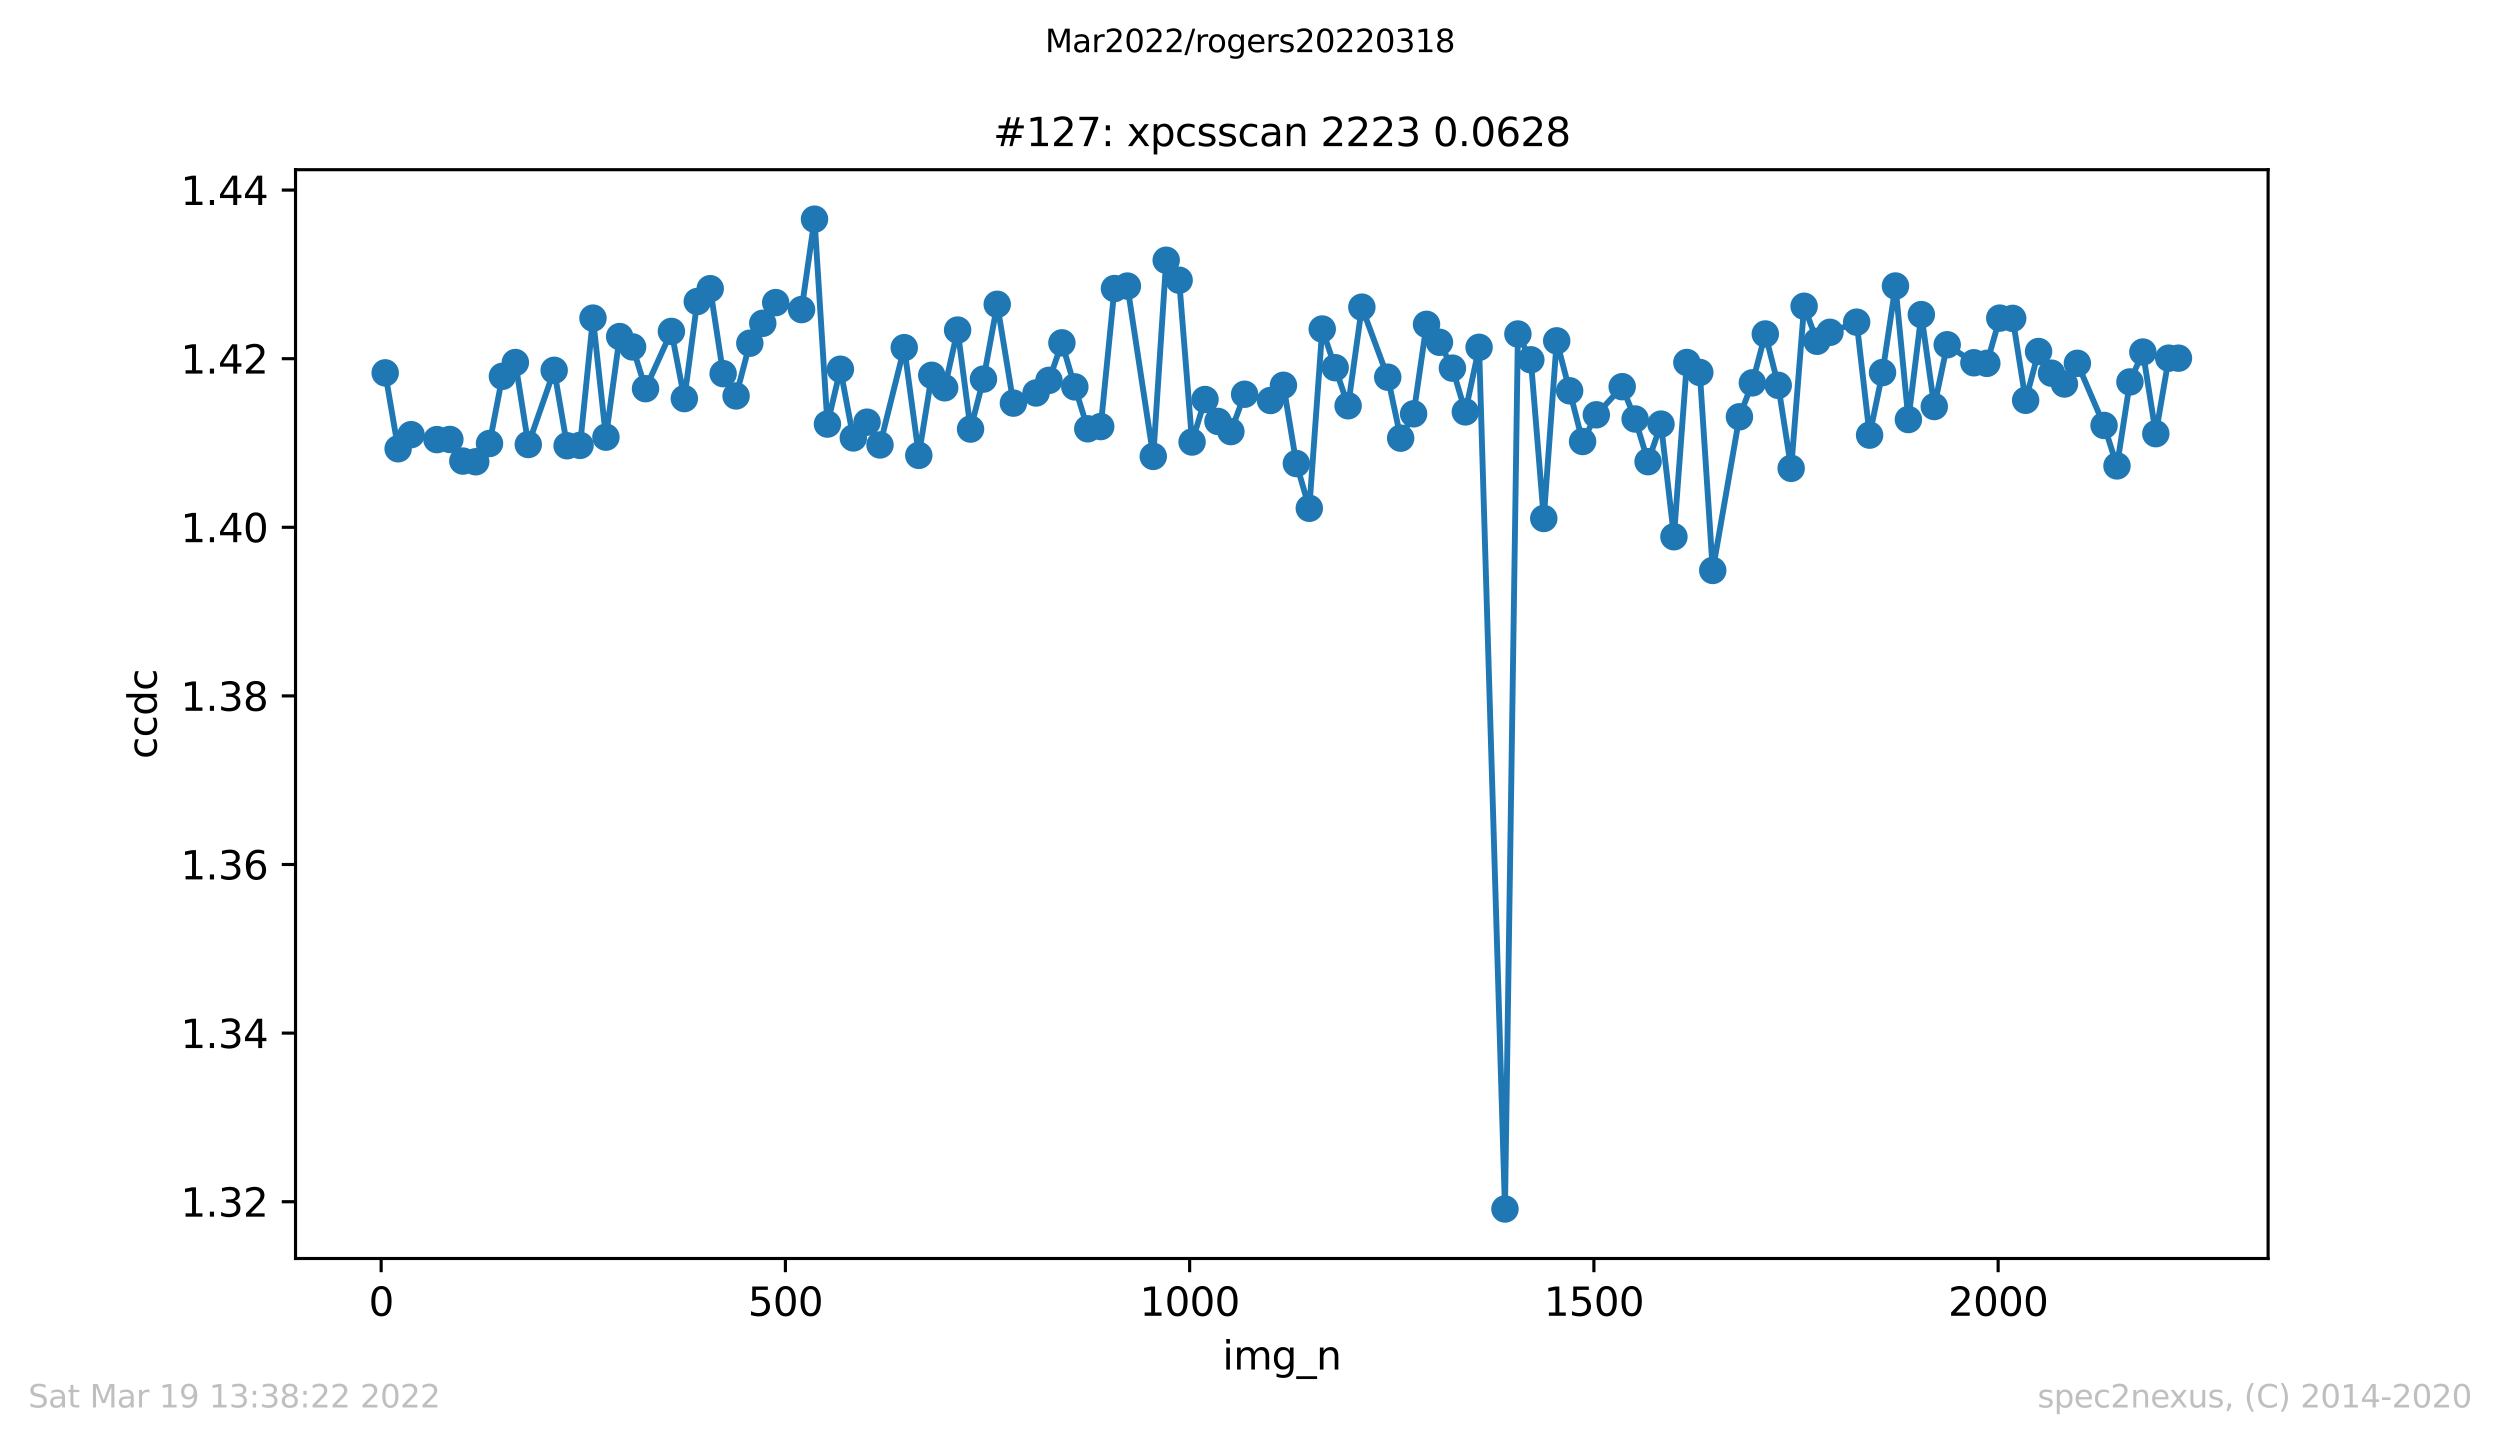 <?xml version="1.0" encoding="utf-8" standalone="no"?>
<!DOCTYPE svg PUBLIC "-//W3C//DTD SVG 1.1//EN"
  "http://www.w3.org/Graphics/SVG/1.1/DTD/svg11.dtd">
<svg xmlns:xlink="http://www.w3.org/1999/xlink" width="636.48pt" height="367.2pt" viewBox="0 0 636.48 367.2" xmlns="http://www.w3.org/2000/svg" version="1.1">
 <defs>
  <style type="text/css">*{stroke-linejoin: round; stroke-linecap: butt}</style>
 </defs>
 <g id="figure_1">
  <g id="patch_1">
   <path d="M 0 367.2 
L 636.48 367.2 
L 636.48 0 
L 0 0 
z
" style="fill: #ffffff"/>
  </g>
  <g id="axes_1">
   <g id="patch_2">
    <path d="M 75.24 320.4 
L 577.44 320.4 
L 577.44 43.2 
L 75.24 43.2 
z
" style="fill: #ffffff"/>
   </g>
   <g id="matplotlib.axis_1">
    <g id="xtick_1">
     <g id="line2d_1">
      <defs>
       <path id="m8e29de3779" d="M 0 0 
L 0 3.5 
" style="stroke: #000000; stroke-width: 0.8"/>
      </defs>
      <g>
       <use xlink:href="#m8e29de3779" x="97.038" y="320.4" style="stroke: #000000; stroke-width: 0.8"/>
      </g>
     </g>
     <g id="text_1">
      <!-- 0 -->
      <g transform="translate(93.857 334.998)scale(0.1 -0.1)">
       <defs>
        <path id="DejaVuSans-30" d="M 2034 4250 
Q 1547 4250 1301 3770 
Q 1056 3291 1056 2328 
Q 1056 1369 1301 889 
Q 1547 409 2034 409 
Q 2525 409 2770 889 
Q 3016 1369 3016 2328 
Q 3016 3291 2770 3770 
Q 2525 4250 2034 4250 
z
M 2034 4750 
Q 2819 4750 3233 4129 
Q 3647 3509 3647 2328 
Q 3647 1150 3233 529 
Q 2819 -91 2034 -91 
Q 1250 -91 836 529 
Q 422 1150 422 2328 
Q 422 3509 836 4129 
Q 1250 4750 2034 4750 
z
" transform="scale(0.016)"/>
       </defs>
       <use xlink:href="#DejaVuSans-30"/>
      </g>
     </g>
    </g>
    <g id="xtick_2">
     <g id="line2d_2">
      <g>
       <use xlink:href="#m8e29de3779" x="199.956" y="320.4" style="stroke: #000000; stroke-width: 0.8"/>
      </g>
     </g>
     <g id="text_2">
      <!-- 500 -->
      <g transform="translate(190.413 334.998)scale(0.1 -0.1)">
       <defs>
        <path id="DejaVuSans-35" d="M 691 4666 
L 3169 4666 
L 3169 4134 
L 1269 4134 
L 1269 2991 
Q 1406 3038 1543 3061 
Q 1681 3084 1819 3084 
Q 2600 3084 3056 2656 
Q 3513 2228 3513 1497 
Q 3513 744 3044 326 
Q 2575 -91 1722 -91 
Q 1428 -91 1123 -41 
Q 819 9 494 109 
L 494 744 
Q 775 591 1075 516 
Q 1375 441 1709 441 
Q 2250 441 2565 725 
Q 2881 1009 2881 1497 
Q 2881 1984 2565 2268 
Q 2250 2553 1709 2553 
Q 1456 2553 1204 2497 
Q 953 2441 691 2322 
L 691 4666 
z
" transform="scale(0.016)"/>
       </defs>
       <use xlink:href="#DejaVuSans-35"/>
       <use xlink:href="#DejaVuSans-30" x="63.623"/>
       <use xlink:href="#DejaVuSans-30" x="127.246"/>
      </g>
     </g>
    </g>
    <g id="xtick_3">
     <g id="line2d_3">
      <g>
       <use xlink:href="#m8e29de3779" x="302.875" y="320.4" style="stroke: #000000; stroke-width: 0.8"/>
      </g>
     </g>
     <g id="text_3">
      <!-- 1000 -->
      <g transform="translate(290.15 334.998)scale(0.1 -0.1)">
       <defs>
        <path id="DejaVuSans-31" d="M 794 531 
L 1825 531 
L 1825 4091 
L 703 3866 
L 703 4441 
L 1819 4666 
L 2450 4666 
L 2450 531 
L 3481 531 
L 3481 0 
L 794 0 
L 794 531 
z
" transform="scale(0.016)"/>
       </defs>
       <use xlink:href="#DejaVuSans-31"/>
       <use xlink:href="#DejaVuSans-30" x="63.623"/>
       <use xlink:href="#DejaVuSans-30" x="127.246"/>
       <use xlink:href="#DejaVuSans-30" x="190.869"/>
      </g>
     </g>
    </g>
    <g id="xtick_4">
     <g id="line2d_4">
      <g>
       <use xlink:href="#m8e29de3779" x="405.793" y="320.4" style="stroke: #000000; stroke-width: 0.8"/>
      </g>
     </g>
     <g id="text_4">
      <!-- 1500 -->
      <g transform="translate(393.068 334.998)scale(0.1 -0.1)">
       <use xlink:href="#DejaVuSans-31"/>
       <use xlink:href="#DejaVuSans-35" x="63.623"/>
       <use xlink:href="#DejaVuSans-30" x="127.246"/>
       <use xlink:href="#DejaVuSans-30" x="190.869"/>
      </g>
     </g>
    </g>
    <g id="xtick_5">
     <g id="line2d_5">
      <g>
       <use xlink:href="#m8e29de3779" x="508.711" y="320.4" style="stroke: #000000; stroke-width: 0.8"/>
      </g>
     </g>
     <g id="text_5">
      <!-- 2000 -->
      <g transform="translate(495.986 334.998)scale(0.1 -0.1)">
       <defs>
        <path id="DejaVuSans-32" d="M 1228 531 
L 3431 531 
L 3431 0 
L 469 0 
L 469 531 
Q 828 903 1448 1529 
Q 2069 2156 2228 2338 
Q 2531 2678 2651 2914 
Q 2772 3150 2772 3378 
Q 2772 3750 2511 3984 
Q 2250 4219 1831 4219 
Q 1534 4219 1204 4116 
Q 875 4013 500 3803 
L 500 4441 
Q 881 4594 1212 4672 
Q 1544 4750 1819 4750 
Q 2544 4750 2975 4387 
Q 3406 4025 3406 3419 
Q 3406 3131 3298 2873 
Q 3191 2616 2906 2266 
Q 2828 2175 2409 1742 
Q 1991 1309 1228 531 
z
" transform="scale(0.016)"/>
       </defs>
       <use xlink:href="#DejaVuSans-32"/>
       <use xlink:href="#DejaVuSans-30" x="63.623"/>
       <use xlink:href="#DejaVuSans-30" x="127.246"/>
       <use xlink:href="#DejaVuSans-30" x="190.869"/>
      </g>
     </g>
    </g>
    <g id="text_6">
     <!-- img_n -->
     <g transform="translate(311.238 348.677)scale(0.1 -0.1)">
      <defs>
       <path id="DejaVuSans-69" d="M 603 3500 
L 1178 3500 
L 1178 0 
L 603 0 
L 603 3500 
z
M 603 4863 
L 1178 4863 
L 1178 4134 
L 603 4134 
L 603 4863 
z
" transform="scale(0.016)"/>
       <path id="DejaVuSans-6d" d="M 3328 2828 
Q 3544 3216 3844 3400 
Q 4144 3584 4550 3584 
Q 5097 3584 5394 3201 
Q 5691 2819 5691 2113 
L 5691 0 
L 5113 0 
L 5113 2094 
Q 5113 2597 4934 2840 
Q 4756 3084 4391 3084 
Q 3944 3084 3684 2787 
Q 3425 2491 3425 1978 
L 3425 0 
L 2847 0 
L 2847 2094 
Q 2847 2600 2669 2842 
Q 2491 3084 2119 3084 
Q 1678 3084 1418 2786 
Q 1159 2488 1159 1978 
L 1159 0 
L 581 0 
L 581 3500 
L 1159 3500 
L 1159 2956 
Q 1356 3278 1631 3431 
Q 1906 3584 2284 3584 
Q 2666 3584 2933 3390 
Q 3200 3197 3328 2828 
z
" transform="scale(0.016)"/>
       <path id="DejaVuSans-67" d="M 2906 1791 
Q 2906 2416 2648 2759 
Q 2391 3103 1925 3103 
Q 1463 3103 1205 2759 
Q 947 2416 947 1791 
Q 947 1169 1205 825 
Q 1463 481 1925 481 
Q 2391 481 2648 825 
Q 2906 1169 2906 1791 
z
M 3481 434 
Q 3481 -459 3084 -895 
Q 2688 -1331 1869 -1331 
Q 1566 -1331 1297 -1286 
Q 1028 -1241 775 -1147 
L 775 -588 
Q 1028 -725 1275 -790 
Q 1522 -856 1778 -856 
Q 2344 -856 2625 -561 
Q 2906 -266 2906 331 
L 2906 616 
Q 2728 306 2450 153 
Q 2172 0 1784 0 
Q 1141 0 747 490 
Q 353 981 353 1791 
Q 353 2603 747 3093 
Q 1141 3584 1784 3584 
Q 2172 3584 2450 3431 
Q 2728 3278 2906 2969 
L 2906 3500 
L 3481 3500 
L 3481 434 
z
" transform="scale(0.016)"/>
       <path id="DejaVuSans-5f" d="M 3263 -1063 
L 3263 -1509 
L -63 -1509 
L -63 -1063 
L 3263 -1063 
z
" transform="scale(0.016)"/>
       <path id="DejaVuSans-6e" d="M 3513 2113 
L 3513 0 
L 2938 0 
L 2938 2094 
Q 2938 2591 2744 2837 
Q 2550 3084 2163 3084 
Q 1697 3084 1428 2787 
Q 1159 2491 1159 1978 
L 1159 0 
L 581 0 
L 581 3500 
L 1159 3500 
L 1159 2956 
Q 1366 3272 1645 3428 
Q 1925 3584 2291 3584 
Q 2894 3584 3203 3211 
Q 3513 2838 3513 2113 
z
" transform="scale(0.016)"/>
      </defs>
      <use xlink:href="#DejaVuSans-69"/>
      <use xlink:href="#DejaVuSans-6d" x="27.783"/>
      <use xlink:href="#DejaVuSans-67" x="125.195"/>
      <use xlink:href="#DejaVuSans-5f" x="188.672"/>
      <use xlink:href="#DejaVuSans-6e" x="238.672"/>
     </g>
    </g>
   </g>
   <g id="matplotlib.axis_2">
    <g id="ytick_1">
     <g id="line2d_6">
      <defs>
       <path id="m3dd5b3caa5" d="M 0 0 
L -3.5 0 
" style="stroke: #000000; stroke-width: 0.8"/>
      </defs>
      <g>
       <use xlink:href="#m3dd5b3caa5" x="75.24" y="305.951" style="stroke: #000000; stroke-width: 0.8"/>
      </g>
     </g>
     <g id="text_7">
      <!-- 1.32 -->
      <g transform="translate(45.974 309.75)scale(0.1 -0.1)">
       <defs>
        <path id="DejaVuSans-2e" d="M 684 794 
L 1344 794 
L 1344 0 
L 684 0 
L 684 794 
z
" transform="scale(0.016)"/>
        <path id="DejaVuSans-33" d="M 2597 2516 
Q 3050 2419 3304 2112 
Q 3559 1806 3559 1356 
Q 3559 666 3084 287 
Q 2609 -91 1734 -91 
Q 1441 -91 1130 -33 
Q 819 25 488 141 
L 488 750 
Q 750 597 1062 519 
Q 1375 441 1716 441 
Q 2309 441 2620 675 
Q 2931 909 2931 1356 
Q 2931 1769 2642 2001 
Q 2353 2234 1838 2234 
L 1294 2234 
L 1294 2753 
L 1863 2753 
Q 2328 2753 2575 2939 
Q 2822 3125 2822 3475 
Q 2822 3834 2567 4026 
Q 2313 4219 1838 4219 
Q 1578 4219 1281 4162 
Q 984 4106 628 3988 
L 628 4550 
Q 988 4650 1302 4700 
Q 1616 4750 1894 4750 
Q 2613 4750 3031 4423 
Q 3450 4097 3450 3541 
Q 3450 3153 3228 2886 
Q 3006 2619 2597 2516 
z
" transform="scale(0.016)"/>
       </defs>
       <use xlink:href="#DejaVuSans-31"/>
       <use xlink:href="#DejaVuSans-2e" x="63.623"/>
       <use xlink:href="#DejaVuSans-33" x="95.41"/>
       <use xlink:href="#DejaVuSans-32" x="159.033"/>
      </g>
     </g>
    </g>
    <g id="ytick_2">
     <g id="line2d_7">
      <g>
       <use xlink:href="#m3dd5b3caa5" x="75.24" y="263.024" style="stroke: #000000; stroke-width: 0.8"/>
      </g>
     </g>
     <g id="text_8">
      <!-- 1.34 -->
      <g transform="translate(45.974 266.823)scale(0.1 -0.1)">
       <defs>
        <path id="DejaVuSans-34" d="M 2419 4116 
L 825 1625 
L 2419 1625 
L 2419 4116 
z
M 2253 4666 
L 3047 4666 
L 3047 1625 
L 3713 1625 
L 3713 1100 
L 3047 1100 
L 3047 0 
L 2419 0 
L 2419 1100 
L 313 1100 
L 313 1709 
L 2253 4666 
z
" transform="scale(0.016)"/>
       </defs>
       <use xlink:href="#DejaVuSans-31"/>
       <use xlink:href="#DejaVuSans-2e" x="63.623"/>
       <use xlink:href="#DejaVuSans-33" x="95.41"/>
       <use xlink:href="#DejaVuSans-34" x="159.033"/>
      </g>
     </g>
    </g>
    <g id="ytick_3">
     <g id="line2d_8">
      <g>
       <use xlink:href="#m3dd5b3caa5" x="75.24" y="220.097" style="stroke: #000000; stroke-width: 0.8"/>
      </g>
     </g>
     <g id="text_9">
      <!-- 1.36 -->
      <g transform="translate(45.974 223.896)scale(0.1 -0.1)">
       <defs>
        <path id="DejaVuSans-36" d="M 2113 2584 
Q 1688 2584 1439 2293 
Q 1191 2003 1191 1497 
Q 1191 994 1439 701 
Q 1688 409 2113 409 
Q 2538 409 2786 701 
Q 3034 994 3034 1497 
Q 3034 2003 2786 2293 
Q 2538 2584 2113 2584 
z
M 3366 4563 
L 3366 3988 
Q 3128 4100 2886 4159 
Q 2644 4219 2406 4219 
Q 1781 4219 1451 3797 
Q 1122 3375 1075 2522 
Q 1259 2794 1537 2939 
Q 1816 3084 2150 3084 
Q 2853 3084 3261 2657 
Q 3669 2231 3669 1497 
Q 3669 778 3244 343 
Q 2819 -91 2113 -91 
Q 1303 -91 875 529 
Q 447 1150 447 2328 
Q 447 3434 972 4092 
Q 1497 4750 2381 4750 
Q 2619 4750 2861 4703 
Q 3103 4656 3366 4563 
z
" transform="scale(0.016)"/>
       </defs>
       <use xlink:href="#DejaVuSans-31"/>
       <use xlink:href="#DejaVuSans-2e" x="63.623"/>
       <use xlink:href="#DejaVuSans-33" x="95.41"/>
       <use xlink:href="#DejaVuSans-36" x="159.033"/>
      </g>
     </g>
    </g>
    <g id="ytick_4">
     <g id="line2d_9">
      <g>
       <use xlink:href="#m3dd5b3caa5" x="75.24" y="177.17" style="stroke: #000000; stroke-width: 0.8"/>
      </g>
     </g>
     <g id="text_10">
      <!-- 1.38 -->
      <g transform="translate(45.974 180.969)scale(0.1 -0.1)">
       <defs>
        <path id="DejaVuSans-38" d="M 2034 2216 
Q 1584 2216 1326 1975 
Q 1069 1734 1069 1313 
Q 1069 891 1326 650 
Q 1584 409 2034 409 
Q 2484 409 2743 651 
Q 3003 894 3003 1313 
Q 3003 1734 2745 1975 
Q 2488 2216 2034 2216 
z
M 1403 2484 
Q 997 2584 770 2862 
Q 544 3141 544 3541 
Q 544 4100 942 4425 
Q 1341 4750 2034 4750 
Q 2731 4750 3128 4425 
Q 3525 4100 3525 3541 
Q 3525 3141 3298 2862 
Q 3072 2584 2669 2484 
Q 3125 2378 3379 2068 
Q 3634 1759 3634 1313 
Q 3634 634 3220 271 
Q 2806 -91 2034 -91 
Q 1263 -91 848 271 
Q 434 634 434 1313 
Q 434 1759 690 2068 
Q 947 2378 1403 2484 
z
M 1172 3481 
Q 1172 3119 1398 2916 
Q 1625 2713 2034 2713 
Q 2441 2713 2670 2916 
Q 2900 3119 2900 3481 
Q 2900 3844 2670 4047 
Q 2441 4250 2034 4250 
Q 1625 4250 1398 4047 
Q 1172 3844 1172 3481 
z
" transform="scale(0.016)"/>
       </defs>
       <use xlink:href="#DejaVuSans-31"/>
       <use xlink:href="#DejaVuSans-2e" x="63.623"/>
       <use xlink:href="#DejaVuSans-33" x="95.41"/>
       <use xlink:href="#DejaVuSans-38" x="159.033"/>
      </g>
     </g>
    </g>
    <g id="ytick_5">
     <g id="line2d_10">
      <g>
       <use xlink:href="#m3dd5b3caa5" x="75.24" y="134.243" style="stroke: #000000; stroke-width: 0.8"/>
      </g>
     </g>
     <g id="text_11">
      <!-- 1.40 -->
      <g transform="translate(45.974 138.042)scale(0.1 -0.1)">
       <use xlink:href="#DejaVuSans-31"/>
       <use xlink:href="#DejaVuSans-2e" x="63.623"/>
       <use xlink:href="#DejaVuSans-34" x="95.41"/>
       <use xlink:href="#DejaVuSans-30" x="159.033"/>
      </g>
     </g>
    </g>
    <g id="ytick_6">
     <g id="line2d_11">
      <g>
       <use xlink:href="#m3dd5b3caa5" x="75.24" y="91.316" style="stroke: #000000; stroke-width: 0.8"/>
      </g>
     </g>
     <g id="text_12">
      <!-- 1.42 -->
      <g transform="translate(45.974 95.115)scale(0.1 -0.1)">
       <use xlink:href="#DejaVuSans-31"/>
       <use xlink:href="#DejaVuSans-2e" x="63.623"/>
       <use xlink:href="#DejaVuSans-34" x="95.41"/>
       <use xlink:href="#DejaVuSans-32" x="159.033"/>
      </g>
     </g>
    </g>
    <g id="ytick_7">
     <g id="line2d_12">
      <g>
       <use xlink:href="#m3dd5b3caa5" x="75.24" y="48.389" style="stroke: #000000; stroke-width: 0.8"/>
      </g>
     </g>
     <g id="text_13">
      <!-- 1.44 -->
      <g transform="translate(45.974 52.188)scale(0.1 -0.1)">
       <use xlink:href="#DejaVuSans-31"/>
       <use xlink:href="#DejaVuSans-2e" x="63.623"/>
       <use xlink:href="#DejaVuSans-34" x="95.41"/>
       <use xlink:href="#DejaVuSans-34" x="159.033"/>
      </g>
     </g>
    </g>
    <g id="text_14">
     <!-- ccdc -->
     <g transform="translate(39.895 193.222)rotate(-90)scale(0.1 -0.1)">
      <defs>
       <path id="DejaVuSans-63" d="M 3122 3366 
L 3122 2828 
Q 2878 2963 2633 3030 
Q 2388 3097 2138 3097 
Q 1578 3097 1268 2742 
Q 959 2388 959 1747 
Q 959 1106 1268 751 
Q 1578 397 2138 397 
Q 2388 397 2633 464 
Q 2878 531 3122 666 
L 3122 134 
Q 2881 22 2623 -34 
Q 2366 -91 2075 -91 
Q 1284 -91 818 406 
Q 353 903 353 1747 
Q 353 2603 823 3093 
Q 1294 3584 2113 3584 
Q 2378 3584 2631 3529 
Q 2884 3475 3122 3366 
z
" transform="scale(0.016)"/>
       <path id="DejaVuSans-64" d="M 2906 2969 
L 2906 4863 
L 3481 4863 
L 3481 0 
L 2906 0 
L 2906 525 
Q 2725 213 2448 61 
Q 2172 -91 1784 -91 
Q 1150 -91 751 415 
Q 353 922 353 1747 
Q 353 2572 751 3078 
Q 1150 3584 1784 3584 
Q 2172 3584 2448 3432 
Q 2725 3281 2906 2969 
z
M 947 1747 
Q 947 1113 1208 752 
Q 1469 391 1925 391 
Q 2381 391 2643 752 
Q 2906 1113 2906 1747 
Q 2906 2381 2643 2742 
Q 2381 3103 1925 3103 
Q 1469 3103 1208 2742 
Q 947 2381 947 1747 
z
" transform="scale(0.016)"/>
      </defs>
      <use xlink:href="#DejaVuSans-63"/>
      <use xlink:href="#DejaVuSans-63" x="54.98"/>
      <use xlink:href="#DejaVuSans-64" x="109.961"/>
      <use xlink:href="#DejaVuSans-63" x="173.438"/>
     </g>
    </g>
   </g>
   <g id="line2d_13">
    <path d="M 98.067 94.931 
L 101.361 114.251 
L 104.654 110.663 
L 111.241 111.922 
L 114.534 111.882 
L 117.828 117.386 
L 121.121 117.563 
L 124.62 112.909 
L 127.914 95.805 
L 131.207 92.301 
L 134.5 113.171 
L 141.087 94.281 
L 144.38 113.486 
L 147.674 113.393 
L 150.967 80.99 
L 154.261 111.299 
L 157.76 85.69 
L 161.053 88.326 
L 164.347 98.954 
L 170.933 84.375 
L 174.227 101.478 
L 177.52 76.761 
L 180.814 73.497 
L 184.107 95.129 
L 187.4 100.802 
L 190.9 87.382 
L 194.193 82.305 
L 197.486 77.044 
L 204.073 78.819 
L 207.366 55.8 
L 210.66 107.966 
L 213.953 94.004 
L 217.247 111.492 
L 220.746 107.485 
L 224.039 113.278 
L 230.214 88.513 
L 233.919 115.932 
L 237.213 95.546 
L 240.506 98.73 
L 243.8 84.038 
L 247.093 109.236 
L 250.386 96.514 
L 253.886 77.475 
L 258.002 102.633 
L 263.766 100.05 
L 267.059 96.835 
L 270.352 87.288 
L 273.646 98.497 
L 276.939 109.169 
L 280.233 108.602 
L 283.732 73.462 
L 287.025 72.831 
L 293.612 116.194 
L 296.905 66.258 
L 300.199 71.34 
L 303.492 112.537 
L 306.786 101.716 
L 310.079 107.29 
L 313.372 109.877 
L 316.872 100.371 
L 323.458 101.962 
L 326.752 98.091 
L 330.045 118.015 
L 333.338 129.408 
L 336.632 83.768 
L 339.925 93.613 
L 343.219 103.304 
L 346.718 78.199 
L 353.305 96.025 
L 356.598 111.554 
L 359.891 105.357 
L 363.185 82.578 
L 366.478 87.141 
L 369.772 93.728 
L 373.065 104.862 
L 376.564 88.424 
L 383.151 307.8 
L 386.444 85.035 
L 389.738 91.603 
L 393.031 131.996 
L 396.324 86.778 
L 399.618 99.495 
L 402.911 112.404 
L 406.41 105.608 
L 412.997 98.446 
L 416.291 106.672 
L 419.584 117.539 
L 422.877 107.974 
L 426.171 136.65 
L 429.464 92.293 
L 432.757 94.827 
L 436.051 145.231 
L 442.843 106.113 
L 446.137 97.471 
L 449.43 85.029 
L 452.724 98.102 
L 456.017 119.231 
L 459.31 77.967 
L 462.604 86.887 
L 465.897 84.604 
L 472.69 82.022 
L 475.983 110.781 
L 479.277 94.848 
L 482.57 72.815 
L 485.863 106.817 
L 489.157 80.095 
L 492.45 103.499 
L 495.743 87.772 
L 502.536 92.359 
L 505.829 92.509 
L 509.123 80.993 
L 512.416 81.057 
L 515.71 101.914 
L 519.003 89.496 
L 522.296 95.011 
L 525.59 97.762 
L 528.883 92.496 
L 535.676 108.313 
L 538.969 118.614 
L 542.263 97.235 
L 545.556 89.627 
L 548.849 110.415 
L 552.143 91.186 
L 554.613 91.186 
" clip-path="url(#pd4c14edd8d)" style="fill: none; stroke: #1f77b4; stroke-width: 1.5; stroke-linecap: square"/>
    <defs>
     <path id="ma9236d5095" d="M 0 3 
C 0.796 3 1.559 2.684 2.121 2.121 
C 2.684 1.559 3 0.796 3 0 
C 3 -0.796 2.684 -1.559 2.121 -2.121 
C 1.559 -2.684 0.796 -3 0 -3 
C -0.796 -3 -1.559 -2.684 -2.121 -2.121 
C -2.684 -1.559 -3 -0.796 -3 0 
C -3 0.796 -2.684 1.559 -2.121 2.121 
C -1.559 2.684 -0.796 3 0 3 
z
" style="stroke: #1f77b4"/>
    </defs>
    <g clip-path="url(#pd4c14edd8d)">
     <use xlink:href="#ma9236d5095" x="98.067" y="94.931" style="fill: #1f77b4; stroke: #1f77b4"/>
     <use xlink:href="#ma9236d5095" x="101.361" y="114.251" style="fill: #1f77b4; stroke: #1f77b4"/>
     <use xlink:href="#ma9236d5095" x="104.654" y="110.663" style="fill: #1f77b4; stroke: #1f77b4"/>
     <use xlink:href="#ma9236d5095" x="111.241" y="111.922" style="fill: #1f77b4; stroke: #1f77b4"/>
     <use xlink:href="#ma9236d5095" x="114.534" y="111.882" style="fill: #1f77b4; stroke: #1f77b4"/>
     <use xlink:href="#ma9236d5095" x="117.828" y="117.386" style="fill: #1f77b4; stroke: #1f77b4"/>
     <use xlink:href="#ma9236d5095" x="121.121" y="117.563" style="fill: #1f77b4; stroke: #1f77b4"/>
     <use xlink:href="#ma9236d5095" x="124.62" y="112.909" style="fill: #1f77b4; stroke: #1f77b4"/>
     <use xlink:href="#ma9236d5095" x="127.914" y="95.805" style="fill: #1f77b4; stroke: #1f77b4"/>
     <use xlink:href="#ma9236d5095" x="131.207" y="92.301" style="fill: #1f77b4; stroke: #1f77b4"/>
     <use xlink:href="#ma9236d5095" x="134.5" y="113.171" style="fill: #1f77b4; stroke: #1f77b4"/>
     <use xlink:href="#ma9236d5095" x="141.087" y="94.281" style="fill: #1f77b4; stroke: #1f77b4"/>
     <use xlink:href="#ma9236d5095" x="144.38" y="113.486" style="fill: #1f77b4; stroke: #1f77b4"/>
     <use xlink:href="#ma9236d5095" x="147.674" y="113.393" style="fill: #1f77b4; stroke: #1f77b4"/>
     <use xlink:href="#ma9236d5095" x="150.967" y="80.99" style="fill: #1f77b4; stroke: #1f77b4"/>
     <use xlink:href="#ma9236d5095" x="154.261" y="111.299" style="fill: #1f77b4; stroke: #1f77b4"/>
     <use xlink:href="#ma9236d5095" x="157.76" y="85.69" style="fill: #1f77b4; stroke: #1f77b4"/>
     <use xlink:href="#ma9236d5095" x="161.053" y="88.326" style="fill: #1f77b4; stroke: #1f77b4"/>
     <use xlink:href="#ma9236d5095" x="164.347" y="98.954" style="fill: #1f77b4; stroke: #1f77b4"/>
     <use xlink:href="#ma9236d5095" x="170.933" y="84.375" style="fill: #1f77b4; stroke: #1f77b4"/>
     <use xlink:href="#ma9236d5095" x="174.227" y="101.478" style="fill: #1f77b4; stroke: #1f77b4"/>
     <use xlink:href="#ma9236d5095" x="177.52" y="76.761" style="fill: #1f77b4; stroke: #1f77b4"/>
     <use xlink:href="#ma9236d5095" x="180.814" y="73.497" style="fill: #1f77b4; stroke: #1f77b4"/>
     <use xlink:href="#ma9236d5095" x="184.107" y="95.129" style="fill: #1f77b4; stroke: #1f77b4"/>
     <use xlink:href="#ma9236d5095" x="187.4" y="100.802" style="fill: #1f77b4; stroke: #1f77b4"/>
     <use xlink:href="#ma9236d5095" x="190.9" y="87.382" style="fill: #1f77b4; stroke: #1f77b4"/>
     <use xlink:href="#ma9236d5095" x="194.193" y="82.305" style="fill: #1f77b4; stroke: #1f77b4"/>
     <use xlink:href="#ma9236d5095" x="197.486" y="77.044" style="fill: #1f77b4; stroke: #1f77b4"/>
     <use xlink:href="#ma9236d5095" x="204.073" y="78.819" style="fill: #1f77b4; stroke: #1f77b4"/>
     <use xlink:href="#ma9236d5095" x="207.366" y="55.8" style="fill: #1f77b4; stroke: #1f77b4"/>
     <use xlink:href="#ma9236d5095" x="210.66" y="107.966" style="fill: #1f77b4; stroke: #1f77b4"/>
     <use xlink:href="#ma9236d5095" x="213.953" y="94.004" style="fill: #1f77b4; stroke: #1f77b4"/>
     <use xlink:href="#ma9236d5095" x="217.247" y="111.492" style="fill: #1f77b4; stroke: #1f77b4"/>
     <use xlink:href="#ma9236d5095" x="220.746" y="107.485" style="fill: #1f77b4; stroke: #1f77b4"/>
     <use xlink:href="#ma9236d5095" x="224.039" y="113.278" style="fill: #1f77b4; stroke: #1f77b4"/>
     <use xlink:href="#ma9236d5095" x="230.214" y="88.513" style="fill: #1f77b4; stroke: #1f77b4"/>
     <use xlink:href="#ma9236d5095" x="233.919" y="115.932" style="fill: #1f77b4; stroke: #1f77b4"/>
     <use xlink:href="#ma9236d5095" x="237.213" y="95.546" style="fill: #1f77b4; stroke: #1f77b4"/>
     <use xlink:href="#ma9236d5095" x="240.506" y="98.73" style="fill: #1f77b4; stroke: #1f77b4"/>
     <use xlink:href="#ma9236d5095" x="243.8" y="84.038" style="fill: #1f77b4; stroke: #1f77b4"/>
     <use xlink:href="#ma9236d5095" x="247.093" y="109.236" style="fill: #1f77b4; stroke: #1f77b4"/>
     <use xlink:href="#ma9236d5095" x="250.386" y="96.514" style="fill: #1f77b4; stroke: #1f77b4"/>
     <use xlink:href="#ma9236d5095" x="253.886" y="77.475" style="fill: #1f77b4; stroke: #1f77b4"/>
     <use xlink:href="#ma9236d5095" x="258.002" y="102.633" style="fill: #1f77b4; stroke: #1f77b4"/>
     <use xlink:href="#ma9236d5095" x="263.766" y="100.05" style="fill: #1f77b4; stroke: #1f77b4"/>
     <use xlink:href="#ma9236d5095" x="267.059" y="96.835" style="fill: #1f77b4; stroke: #1f77b4"/>
     <use xlink:href="#ma9236d5095" x="270.352" y="87.288" style="fill: #1f77b4; stroke: #1f77b4"/>
     <use xlink:href="#ma9236d5095" x="273.646" y="98.497" style="fill: #1f77b4; stroke: #1f77b4"/>
     <use xlink:href="#ma9236d5095" x="276.939" y="109.169" style="fill: #1f77b4; stroke: #1f77b4"/>
     <use xlink:href="#ma9236d5095" x="280.233" y="108.602" style="fill: #1f77b4; stroke: #1f77b4"/>
     <use xlink:href="#ma9236d5095" x="283.732" y="73.462" style="fill: #1f77b4; stroke: #1f77b4"/>
     <use xlink:href="#ma9236d5095" x="287.025" y="72.831" style="fill: #1f77b4; stroke: #1f77b4"/>
     <use xlink:href="#ma9236d5095" x="293.612" y="116.194" style="fill: #1f77b4; stroke: #1f77b4"/>
     <use xlink:href="#ma9236d5095" x="296.905" y="66.258" style="fill: #1f77b4; stroke: #1f77b4"/>
     <use xlink:href="#ma9236d5095" x="300.199" y="71.34" style="fill: #1f77b4; stroke: #1f77b4"/>
     <use xlink:href="#ma9236d5095" x="303.492" y="112.537" style="fill: #1f77b4; stroke: #1f77b4"/>
     <use xlink:href="#ma9236d5095" x="306.786" y="101.716" style="fill: #1f77b4; stroke: #1f77b4"/>
     <use xlink:href="#ma9236d5095" x="310.079" y="107.29" style="fill: #1f77b4; stroke: #1f77b4"/>
     <use xlink:href="#ma9236d5095" x="313.372" y="109.877" style="fill: #1f77b4; stroke: #1f77b4"/>
     <use xlink:href="#ma9236d5095" x="316.872" y="100.371" style="fill: #1f77b4; stroke: #1f77b4"/>
     <use xlink:href="#ma9236d5095" x="323.458" y="101.962" style="fill: #1f77b4; stroke: #1f77b4"/>
     <use xlink:href="#ma9236d5095" x="326.752" y="98.091" style="fill: #1f77b4; stroke: #1f77b4"/>
     <use xlink:href="#ma9236d5095" x="330.045" y="118.015" style="fill: #1f77b4; stroke: #1f77b4"/>
     <use xlink:href="#ma9236d5095" x="333.338" y="129.408" style="fill: #1f77b4; stroke: #1f77b4"/>
     <use xlink:href="#ma9236d5095" x="336.632" y="83.768" style="fill: #1f77b4; stroke: #1f77b4"/>
     <use xlink:href="#ma9236d5095" x="339.925" y="93.613" style="fill: #1f77b4; stroke: #1f77b4"/>
     <use xlink:href="#ma9236d5095" x="343.219" y="103.304" style="fill: #1f77b4; stroke: #1f77b4"/>
     <use xlink:href="#ma9236d5095" x="346.718" y="78.199" style="fill: #1f77b4; stroke: #1f77b4"/>
     <use xlink:href="#ma9236d5095" x="353.305" y="96.025" style="fill: #1f77b4; stroke: #1f77b4"/>
     <use xlink:href="#ma9236d5095" x="356.598" y="111.554" style="fill: #1f77b4; stroke: #1f77b4"/>
     <use xlink:href="#ma9236d5095" x="359.891" y="105.357" style="fill: #1f77b4; stroke: #1f77b4"/>
     <use xlink:href="#ma9236d5095" x="363.185" y="82.578" style="fill: #1f77b4; stroke: #1f77b4"/>
     <use xlink:href="#ma9236d5095" x="366.478" y="87.141" style="fill: #1f77b4; stroke: #1f77b4"/>
     <use xlink:href="#ma9236d5095" x="369.772" y="93.728" style="fill: #1f77b4; stroke: #1f77b4"/>
     <use xlink:href="#ma9236d5095" x="373.065" y="104.862" style="fill: #1f77b4; stroke: #1f77b4"/>
     <use xlink:href="#ma9236d5095" x="376.564" y="88.424" style="fill: #1f77b4; stroke: #1f77b4"/>
     <use xlink:href="#ma9236d5095" x="383.151" y="307.8" style="fill: #1f77b4; stroke: #1f77b4"/>
     <use xlink:href="#ma9236d5095" x="386.444" y="85.035" style="fill: #1f77b4; stroke: #1f77b4"/>
     <use xlink:href="#ma9236d5095" x="389.738" y="91.603" style="fill: #1f77b4; stroke: #1f77b4"/>
     <use xlink:href="#ma9236d5095" x="393.031" y="131.996" style="fill: #1f77b4; stroke: #1f77b4"/>
     <use xlink:href="#ma9236d5095" x="396.324" y="86.778" style="fill: #1f77b4; stroke: #1f77b4"/>
     <use xlink:href="#ma9236d5095" x="399.618" y="99.495" style="fill: #1f77b4; stroke: #1f77b4"/>
     <use xlink:href="#ma9236d5095" x="402.911" y="112.404" style="fill: #1f77b4; stroke: #1f77b4"/>
     <use xlink:href="#ma9236d5095" x="406.41" y="105.608" style="fill: #1f77b4; stroke: #1f77b4"/>
     <use xlink:href="#ma9236d5095" x="412.997" y="98.446" style="fill: #1f77b4; stroke: #1f77b4"/>
     <use xlink:href="#ma9236d5095" x="416.291" y="106.672" style="fill: #1f77b4; stroke: #1f77b4"/>
     <use xlink:href="#ma9236d5095" x="419.584" y="117.539" style="fill: #1f77b4; stroke: #1f77b4"/>
     <use xlink:href="#ma9236d5095" x="422.877" y="107.974" style="fill: #1f77b4; stroke: #1f77b4"/>
     <use xlink:href="#ma9236d5095" x="426.171" y="136.65" style="fill: #1f77b4; stroke: #1f77b4"/>
     <use xlink:href="#ma9236d5095" x="429.464" y="92.293" style="fill: #1f77b4; stroke: #1f77b4"/>
     <use xlink:href="#ma9236d5095" x="432.757" y="94.827" style="fill: #1f77b4; stroke: #1f77b4"/>
     <use xlink:href="#ma9236d5095" x="436.051" y="145.231" style="fill: #1f77b4; stroke: #1f77b4"/>
     <use xlink:href="#ma9236d5095" x="442.843" y="106.113" style="fill: #1f77b4; stroke: #1f77b4"/>
     <use xlink:href="#ma9236d5095" x="446.137" y="97.471" style="fill: #1f77b4; stroke: #1f77b4"/>
     <use xlink:href="#ma9236d5095" x="449.43" y="85.029" style="fill: #1f77b4; stroke: #1f77b4"/>
     <use xlink:href="#ma9236d5095" x="452.724" y="98.102" style="fill: #1f77b4; stroke: #1f77b4"/>
     <use xlink:href="#ma9236d5095" x="456.017" y="119.231" style="fill: #1f77b4; stroke: #1f77b4"/>
     <use xlink:href="#ma9236d5095" x="459.31" y="77.967" style="fill: #1f77b4; stroke: #1f77b4"/>
     <use xlink:href="#ma9236d5095" x="462.604" y="86.887" style="fill: #1f77b4; stroke: #1f77b4"/>
     <use xlink:href="#ma9236d5095" x="465.897" y="84.604" style="fill: #1f77b4; stroke: #1f77b4"/>
     <use xlink:href="#ma9236d5095" x="472.69" y="82.022" style="fill: #1f77b4; stroke: #1f77b4"/>
     <use xlink:href="#ma9236d5095" x="475.983" y="110.781" style="fill: #1f77b4; stroke: #1f77b4"/>
     <use xlink:href="#ma9236d5095" x="479.277" y="94.848" style="fill: #1f77b4; stroke: #1f77b4"/>
     <use xlink:href="#ma9236d5095" x="482.57" y="72.815" style="fill: #1f77b4; stroke: #1f77b4"/>
     <use xlink:href="#ma9236d5095" x="485.863" y="106.817" style="fill: #1f77b4; stroke: #1f77b4"/>
     <use xlink:href="#ma9236d5095" x="489.157" y="80.095" style="fill: #1f77b4; stroke: #1f77b4"/>
     <use xlink:href="#ma9236d5095" x="492.45" y="103.499" style="fill: #1f77b4; stroke: #1f77b4"/>
     <use xlink:href="#ma9236d5095" x="495.743" y="87.772" style="fill: #1f77b4; stroke: #1f77b4"/>
     <use xlink:href="#ma9236d5095" x="502.536" y="92.359" style="fill: #1f77b4; stroke: #1f77b4"/>
     <use xlink:href="#ma9236d5095" x="505.829" y="92.509" style="fill: #1f77b4; stroke: #1f77b4"/>
     <use xlink:href="#ma9236d5095" x="509.123" y="80.993" style="fill: #1f77b4; stroke: #1f77b4"/>
     <use xlink:href="#ma9236d5095" x="512.416" y="81.057" style="fill: #1f77b4; stroke: #1f77b4"/>
     <use xlink:href="#ma9236d5095" x="515.71" y="101.914" style="fill: #1f77b4; stroke: #1f77b4"/>
     <use xlink:href="#ma9236d5095" x="519.003" y="89.496" style="fill: #1f77b4; stroke: #1f77b4"/>
     <use xlink:href="#ma9236d5095" x="522.296" y="95.011" style="fill: #1f77b4; stroke: #1f77b4"/>
     <use xlink:href="#ma9236d5095" x="525.59" y="97.762" style="fill: #1f77b4; stroke: #1f77b4"/>
     <use xlink:href="#ma9236d5095" x="528.883" y="92.496" style="fill: #1f77b4; stroke: #1f77b4"/>
     <use xlink:href="#ma9236d5095" x="535.676" y="108.313" style="fill: #1f77b4; stroke: #1f77b4"/>
     <use xlink:href="#ma9236d5095" x="538.969" y="118.614" style="fill: #1f77b4; stroke: #1f77b4"/>
     <use xlink:href="#ma9236d5095" x="542.263" y="97.235" style="fill: #1f77b4; stroke: #1f77b4"/>
     <use xlink:href="#ma9236d5095" x="545.556" y="89.627" style="fill: #1f77b4; stroke: #1f77b4"/>
     <use xlink:href="#ma9236d5095" x="548.849" y="110.415" style="fill: #1f77b4; stroke: #1f77b4"/>
     <use xlink:href="#ma9236d5095" x="552.143" y="91.186" style="fill: #1f77b4; stroke: #1f77b4"/>
     <use xlink:href="#ma9236d5095" x="554.613" y="91.186" style="fill: #1f77b4; stroke: #1f77b4"/>
    </g>
   </g>
   <g id="patch_3">
    <path d="M 75.24 320.4 
L 75.24 43.2 
" style="fill: none; stroke: #000000; stroke-width: 0.8; stroke-linejoin: miter; stroke-linecap: square"/>
   </g>
   <g id="patch_4">
    <path d="M 577.44 320.4 
L 577.44 43.2 
" style="fill: none; stroke: #000000; stroke-width: 0.8; stroke-linejoin: miter; stroke-linecap: square"/>
   </g>
   <g id="patch_5">
    <path d="M 75.24 320.4 
L 577.44 320.4 
" style="fill: none; stroke: #000000; stroke-width: 0.8; stroke-linejoin: miter; stroke-linecap: square"/>
   </g>
   <g id="patch_6">
    <path d="M 75.24 43.2 
L 577.44 43.2 
" style="fill: none; stroke: #000000; stroke-width: 0.8; stroke-linejoin: miter; stroke-linecap: square"/>
   </g>
   <g id="text_15">
    <!-- #127: xpcsscan 2223 0.0628 -->
    <g transform="translate(252.86 37.2)scale(0.1 -0.1)">
     <defs>
      <path id="DejaVuSans-23" d="M 3272 2816 
L 2363 2816 
L 2100 1772 
L 3016 1772 
L 3272 2816 
z
M 2803 4594 
L 2478 3297 
L 3391 3297 
L 3719 4594 
L 4219 4594 
L 3897 3297 
L 4872 3297 
L 4872 2816 
L 3775 2816 
L 3519 1772 
L 4513 1772 
L 4513 1294 
L 3397 1294 
L 3072 0 
L 2572 0 
L 2894 1294 
L 1978 1294 
L 1656 0 
L 1153 0 
L 1478 1294 
L 494 1294 
L 494 1772 
L 1594 1772 
L 1856 2816 
L 850 2816 
L 850 3297 
L 1978 3297 
L 2297 4594 
L 2803 4594 
z
" transform="scale(0.016)"/>
      <path id="DejaVuSans-37" d="M 525 4666 
L 3525 4666 
L 3525 4397 
L 1831 0 
L 1172 0 
L 2766 4134 
L 525 4134 
L 525 4666 
z
" transform="scale(0.016)"/>
      <path id="DejaVuSans-3a" d="M 750 794 
L 1409 794 
L 1409 0 
L 750 0 
L 750 794 
z
M 750 3309 
L 1409 3309 
L 1409 2516 
L 750 2516 
L 750 3309 
z
" transform="scale(0.016)"/>
      <path id="DejaVuSans-20" transform="scale(0.016)"/>
      <path id="DejaVuSans-78" d="M 3513 3500 
L 2247 1797 
L 3578 0 
L 2900 0 
L 1881 1375 
L 863 0 
L 184 0 
L 1544 1831 
L 300 3500 
L 978 3500 
L 1906 2253 
L 2834 3500 
L 3513 3500 
z
" transform="scale(0.016)"/>
      <path id="DejaVuSans-70" d="M 1159 525 
L 1159 -1331 
L 581 -1331 
L 581 3500 
L 1159 3500 
L 1159 2969 
Q 1341 3281 1617 3432 
Q 1894 3584 2278 3584 
Q 2916 3584 3314 3078 
Q 3713 2572 3713 1747 
Q 3713 922 3314 415 
Q 2916 -91 2278 -91 
Q 1894 -91 1617 61 
Q 1341 213 1159 525 
z
M 3116 1747 
Q 3116 2381 2855 2742 
Q 2594 3103 2138 3103 
Q 1681 3103 1420 2742 
Q 1159 2381 1159 1747 
Q 1159 1113 1420 752 
Q 1681 391 2138 391 
Q 2594 391 2855 752 
Q 3116 1113 3116 1747 
z
" transform="scale(0.016)"/>
      <path id="DejaVuSans-73" d="M 2834 3397 
L 2834 2853 
Q 2591 2978 2328 3040 
Q 2066 3103 1784 3103 
Q 1356 3103 1142 2972 
Q 928 2841 928 2578 
Q 928 2378 1081 2264 
Q 1234 2150 1697 2047 
L 1894 2003 
Q 2506 1872 2764 1633 
Q 3022 1394 3022 966 
Q 3022 478 2636 193 
Q 2250 -91 1575 -91 
Q 1294 -91 989 -36 
Q 684 19 347 128 
L 347 722 
Q 666 556 975 473 
Q 1284 391 1588 391 
Q 1994 391 2212 530 
Q 2431 669 2431 922 
Q 2431 1156 2273 1281 
Q 2116 1406 1581 1522 
L 1381 1569 
Q 847 1681 609 1914 
Q 372 2147 372 2553 
Q 372 3047 722 3315 
Q 1072 3584 1716 3584 
Q 2034 3584 2315 3537 
Q 2597 3491 2834 3397 
z
" transform="scale(0.016)"/>
      <path id="DejaVuSans-61" d="M 2194 1759 
Q 1497 1759 1228 1600 
Q 959 1441 959 1056 
Q 959 750 1161 570 
Q 1363 391 1709 391 
Q 2188 391 2477 730 
Q 2766 1069 2766 1631 
L 2766 1759 
L 2194 1759 
z
M 3341 1997 
L 3341 0 
L 2766 0 
L 2766 531 
Q 2569 213 2275 61 
Q 1981 -91 1556 -91 
Q 1019 -91 701 211 
Q 384 513 384 1019 
Q 384 1609 779 1909 
Q 1175 2209 1959 2209 
L 2766 2209 
L 2766 2266 
Q 2766 2663 2505 2880 
Q 2244 3097 1772 3097 
Q 1472 3097 1187 3025 
Q 903 2953 641 2809 
L 641 3341 
Q 956 3463 1253 3523 
Q 1550 3584 1831 3584 
Q 2591 3584 2966 3190 
Q 3341 2797 3341 1997 
z
" transform="scale(0.016)"/>
     </defs>
     <use xlink:href="#DejaVuSans-23"/>
     <use xlink:href="#DejaVuSans-31" x="83.789"/>
     <use xlink:href="#DejaVuSans-32" x="147.412"/>
     <use xlink:href="#DejaVuSans-37" x="211.035"/>
     <use xlink:href="#DejaVuSans-3a" x="274.658"/>
     <use xlink:href="#DejaVuSans-20" x="308.35"/>
     <use xlink:href="#DejaVuSans-78" x="340.137"/>
     <use xlink:href="#DejaVuSans-70" x="399.316"/>
     <use xlink:href="#DejaVuSans-63" x="462.793"/>
     <use xlink:href="#DejaVuSans-73" x="517.773"/>
     <use xlink:href="#DejaVuSans-73" x="569.873"/>
     <use xlink:href="#DejaVuSans-63" x="621.973"/>
     <use xlink:href="#DejaVuSans-61" x="676.953"/>
     <use xlink:href="#DejaVuSans-6e" x="738.232"/>
     <use xlink:href="#DejaVuSans-20" x="801.611"/>
     <use xlink:href="#DejaVuSans-32" x="833.398"/>
     <use xlink:href="#DejaVuSans-32" x="897.021"/>
     <use xlink:href="#DejaVuSans-32" x="960.645"/>
     <use xlink:href="#DejaVuSans-33" x="1024.268"/>
     <use xlink:href="#DejaVuSans-20" x="1087.891"/>
     <use xlink:href="#DejaVuSans-30" x="1119.678"/>
     <use xlink:href="#DejaVuSans-2e" x="1183.301"/>
     <use xlink:href="#DejaVuSans-30" x="1215.088"/>
     <use xlink:href="#DejaVuSans-36" x="1278.711"/>
     <use xlink:href="#DejaVuSans-32" x="1342.334"/>
     <use xlink:href="#DejaVuSans-38" x="1405.957"/>
    </g>
   </g>
  </g>
  <g id="text_16">
   <!-- Mar2022/rogers20220318 -->
   <g transform="translate(266.075 13.279)scale(0.08 -0.08)">
    <defs>
     <path id="DejaVuSans-4d" d="M 628 4666 
L 1569 4666 
L 2759 1491 
L 3956 4666 
L 4897 4666 
L 4897 0 
L 4281 0 
L 4281 4097 
L 3078 897 
L 2444 897 
L 1241 4097 
L 1241 0 
L 628 0 
L 628 4666 
z
" transform="scale(0.016)"/>
     <path id="DejaVuSans-72" d="M 2631 2963 
Q 2534 3019 2420 3045 
Q 2306 3072 2169 3072 
Q 1681 3072 1420 2755 
Q 1159 2438 1159 1844 
L 1159 0 
L 581 0 
L 581 3500 
L 1159 3500 
L 1159 2956 
Q 1341 3275 1631 3429 
Q 1922 3584 2338 3584 
Q 2397 3584 2469 3576 
Q 2541 3569 2628 3553 
L 2631 2963 
z
" transform="scale(0.016)"/>
     <path id="DejaVuSans-2f" d="M 1625 4666 
L 2156 4666 
L 531 -594 
L 0 -594 
L 1625 4666 
z
" transform="scale(0.016)"/>
     <path id="DejaVuSans-6f" d="M 1959 3097 
Q 1497 3097 1228 2736 
Q 959 2375 959 1747 
Q 959 1119 1226 758 
Q 1494 397 1959 397 
Q 2419 397 2687 759 
Q 2956 1122 2956 1747 
Q 2956 2369 2687 2733 
Q 2419 3097 1959 3097 
z
M 1959 3584 
Q 2709 3584 3137 3096 
Q 3566 2609 3566 1747 
Q 3566 888 3137 398 
Q 2709 -91 1959 -91 
Q 1206 -91 779 398 
Q 353 888 353 1747 
Q 353 2609 779 3096 
Q 1206 3584 1959 3584 
z
" transform="scale(0.016)"/>
     <path id="DejaVuSans-65" d="M 3597 1894 
L 3597 1613 
L 953 1613 
Q 991 1019 1311 708 
Q 1631 397 2203 397 
Q 2534 397 2845 478 
Q 3156 559 3463 722 
L 3463 178 
Q 3153 47 2828 -22 
Q 2503 -91 2169 -91 
Q 1331 -91 842 396 
Q 353 884 353 1716 
Q 353 2575 817 3079 
Q 1281 3584 2069 3584 
Q 2775 3584 3186 3129 
Q 3597 2675 3597 1894 
z
M 3022 2063 
Q 3016 2534 2758 2815 
Q 2500 3097 2075 3097 
Q 1594 3097 1305 2825 
Q 1016 2553 972 2059 
L 3022 2063 
z
" transform="scale(0.016)"/>
    </defs>
    <use xlink:href="#DejaVuSans-4d"/>
    <use xlink:href="#DejaVuSans-61" x="86.279"/>
    <use xlink:href="#DejaVuSans-72" x="147.559"/>
    <use xlink:href="#DejaVuSans-32" x="188.672"/>
    <use xlink:href="#DejaVuSans-30" x="252.295"/>
    <use xlink:href="#DejaVuSans-32" x="315.918"/>
    <use xlink:href="#DejaVuSans-32" x="379.541"/>
    <use xlink:href="#DejaVuSans-2f" x="443.164"/>
    <use xlink:href="#DejaVuSans-72" x="476.855"/>
    <use xlink:href="#DejaVuSans-6f" x="515.719"/>
    <use xlink:href="#DejaVuSans-67" x="576.9"/>
    <use xlink:href="#DejaVuSans-65" x="640.377"/>
    <use xlink:href="#DejaVuSans-72" x="701.9"/>
    <use xlink:href="#DejaVuSans-73" x="743.014"/>
    <use xlink:href="#DejaVuSans-32" x="795.113"/>
    <use xlink:href="#DejaVuSans-30" x="858.736"/>
    <use xlink:href="#DejaVuSans-32" x="922.359"/>
    <use xlink:href="#DejaVuSans-32" x="985.982"/>
    <use xlink:href="#DejaVuSans-30" x="1049.605"/>
    <use xlink:href="#DejaVuSans-33" x="1113.229"/>
    <use xlink:href="#DejaVuSans-31" x="1176.852"/>
    <use xlink:href="#DejaVuSans-38" x="1240.475"/>
   </g>
  </g>
  <g id="text_17">
   <!-- Sat Mar 19 13:38:22 2022 -->
   <g style="fill: #808080; opacity: 0.5" transform="translate(7.2 358.336)scale(0.08 -0.08)">
    <defs>
     <path id="DejaVuSans-53" d="M 3425 4513 
L 3425 3897 
Q 3066 4069 2747 4153 
Q 2428 4238 2131 4238 
Q 1616 4238 1336 4038 
Q 1056 3838 1056 3469 
Q 1056 3159 1242 3001 
Q 1428 2844 1947 2747 
L 2328 2669 
Q 3034 2534 3370 2195 
Q 3706 1856 3706 1288 
Q 3706 609 3251 259 
Q 2797 -91 1919 -91 
Q 1588 -91 1214 -16 
Q 841 59 441 206 
L 441 856 
Q 825 641 1194 531 
Q 1563 422 1919 422 
Q 2459 422 2753 634 
Q 3047 847 3047 1241 
Q 3047 1584 2836 1778 
Q 2625 1972 2144 2069 
L 1759 2144 
Q 1053 2284 737 2584 
Q 422 2884 422 3419 
Q 422 4038 858 4394 
Q 1294 4750 2059 4750 
Q 2388 4750 2728 4690 
Q 3069 4631 3425 4513 
z
" transform="scale(0.016)"/>
     <path id="DejaVuSans-74" d="M 1172 4494 
L 1172 3500 
L 2356 3500 
L 2356 3053 
L 1172 3053 
L 1172 1153 
Q 1172 725 1289 603 
Q 1406 481 1766 481 
L 2356 481 
L 2356 0 
L 1766 0 
Q 1100 0 847 248 
Q 594 497 594 1153 
L 594 3053 
L 172 3053 
L 172 3500 
L 594 3500 
L 594 4494 
L 1172 4494 
z
" transform="scale(0.016)"/>
     <path id="DejaVuSans-39" d="M 703 97 
L 703 672 
Q 941 559 1184 500 
Q 1428 441 1663 441 
Q 2288 441 2617 861 
Q 2947 1281 2994 2138 
Q 2813 1869 2534 1725 
Q 2256 1581 1919 1581 
Q 1219 1581 811 2004 
Q 403 2428 403 3163 
Q 403 3881 828 4315 
Q 1253 4750 1959 4750 
Q 2769 4750 3195 4129 
Q 3622 3509 3622 2328 
Q 3622 1225 3098 567 
Q 2575 -91 1691 -91 
Q 1453 -91 1209 -44 
Q 966 3 703 97 
z
M 1959 2075 
Q 2384 2075 2632 2365 
Q 2881 2656 2881 3163 
Q 2881 3666 2632 3958 
Q 2384 4250 1959 4250 
Q 1534 4250 1286 3958 
Q 1038 3666 1038 3163 
Q 1038 2656 1286 2365 
Q 1534 2075 1959 2075 
z
" transform="scale(0.016)"/>
    </defs>
    <use xlink:href="#DejaVuSans-53"/>
    <use xlink:href="#DejaVuSans-61" x="63.477"/>
    <use xlink:href="#DejaVuSans-74" x="124.756"/>
    <use xlink:href="#DejaVuSans-20" x="163.965"/>
    <use xlink:href="#DejaVuSans-4d" x="195.752"/>
    <use xlink:href="#DejaVuSans-61" x="282.031"/>
    <use xlink:href="#DejaVuSans-72" x="343.311"/>
    <use xlink:href="#DejaVuSans-20" x="384.424"/>
    <use xlink:href="#DejaVuSans-31" x="416.211"/>
    <use xlink:href="#DejaVuSans-39" x="479.834"/>
    <use xlink:href="#DejaVuSans-20" x="543.457"/>
    <use xlink:href="#DejaVuSans-31" x="575.244"/>
    <use xlink:href="#DejaVuSans-33" x="638.867"/>
    <use xlink:href="#DejaVuSans-3a" x="702.49"/>
    <use xlink:href="#DejaVuSans-33" x="736.182"/>
    <use xlink:href="#DejaVuSans-38" x="799.805"/>
    <use xlink:href="#DejaVuSans-3a" x="863.428"/>
    <use xlink:href="#DejaVuSans-32" x="897.119"/>
    <use xlink:href="#DejaVuSans-32" x="960.742"/>
    <use xlink:href="#DejaVuSans-20" x="1024.365"/>
    <use xlink:href="#DejaVuSans-32" x="1056.152"/>
    <use xlink:href="#DejaVuSans-30" x="1119.775"/>
    <use xlink:href="#DejaVuSans-32" x="1183.398"/>
    <use xlink:href="#DejaVuSans-32" x="1247.021"/>
   </g>
  </g>
  <g id="text_18">
   <!-- spec2nexus, (C) 2014-2020 -->
   <g style="fill: #808080; opacity: 0.5" transform="translate(518.735 358.336)scale(0.08 -0.08)">
    <defs>
     <path id="DejaVuSans-75" d="M 544 1381 
L 544 3500 
L 1119 3500 
L 1119 1403 
Q 1119 906 1312 657 
Q 1506 409 1894 409 
Q 2359 409 2629 706 
Q 2900 1003 2900 1516 
L 2900 3500 
L 3475 3500 
L 3475 0 
L 2900 0 
L 2900 538 
Q 2691 219 2414 64 
Q 2138 -91 1772 -91 
Q 1169 -91 856 284 
Q 544 659 544 1381 
z
M 1991 3584 
L 1991 3584 
z
" transform="scale(0.016)"/>
     <path id="DejaVuSans-2c" d="M 750 794 
L 1409 794 
L 1409 256 
L 897 -744 
L 494 -744 
L 750 256 
L 750 794 
z
" transform="scale(0.016)"/>
     <path id="DejaVuSans-28" d="M 1984 4856 
Q 1566 4138 1362 3434 
Q 1159 2731 1159 2009 
Q 1159 1288 1364 580 
Q 1569 -128 1984 -844 
L 1484 -844 
Q 1016 -109 783 600 
Q 550 1309 550 2009 
Q 550 2706 781 3412 
Q 1013 4119 1484 4856 
L 1984 4856 
z
" transform="scale(0.016)"/>
     <path id="DejaVuSans-43" d="M 4122 4306 
L 4122 3641 
Q 3803 3938 3442 4084 
Q 3081 4231 2675 4231 
Q 1875 4231 1450 3742 
Q 1025 3253 1025 2328 
Q 1025 1406 1450 917 
Q 1875 428 2675 428 
Q 3081 428 3442 575 
Q 3803 722 4122 1019 
L 4122 359 
Q 3791 134 3420 21 
Q 3050 -91 2638 -91 
Q 1578 -91 968 557 
Q 359 1206 359 2328 
Q 359 3453 968 4101 
Q 1578 4750 2638 4750 
Q 3056 4750 3426 4639 
Q 3797 4528 4122 4306 
z
" transform="scale(0.016)"/>
     <path id="DejaVuSans-29" d="M 513 4856 
L 1013 4856 
Q 1481 4119 1714 3412 
Q 1947 2706 1947 2009 
Q 1947 1309 1714 600 
Q 1481 -109 1013 -844 
L 513 -844 
Q 928 -128 1133 580 
Q 1338 1288 1338 2009 
Q 1338 2731 1133 3434 
Q 928 4138 513 4856 
z
" transform="scale(0.016)"/>
     <path id="DejaVuSans-2d" d="M 313 2009 
L 1997 2009 
L 1997 1497 
L 313 1497 
L 313 2009 
z
" transform="scale(0.016)"/>
    </defs>
    <use xlink:href="#DejaVuSans-73"/>
    <use xlink:href="#DejaVuSans-70" x="52.1"/>
    <use xlink:href="#DejaVuSans-65" x="115.576"/>
    <use xlink:href="#DejaVuSans-63" x="177.1"/>
    <use xlink:href="#DejaVuSans-32" x="232.08"/>
    <use xlink:href="#DejaVuSans-6e" x="295.703"/>
    <use xlink:href="#DejaVuSans-65" x="359.082"/>
    <use xlink:href="#DejaVuSans-78" x="418.855"/>
    <use xlink:href="#DejaVuSans-75" x="478.035"/>
    <use xlink:href="#DejaVuSans-73" x="541.414"/>
    <use xlink:href="#DejaVuSans-2c" x="593.514"/>
    <use xlink:href="#DejaVuSans-20" x="625.301"/>
    <use xlink:href="#DejaVuSans-28" x="657.088"/>
    <use xlink:href="#DejaVuSans-43" x="696.102"/>
    <use xlink:href="#DejaVuSans-29" x="765.926"/>
    <use xlink:href="#DejaVuSans-20" x="804.939"/>
    <use xlink:href="#DejaVuSans-32" x="836.727"/>
    <use xlink:href="#DejaVuSans-30" x="900.35"/>
    <use xlink:href="#DejaVuSans-31" x="963.973"/>
    <use xlink:href="#DejaVuSans-34" x="1027.596"/>
    <use xlink:href="#DejaVuSans-2d" x="1091.219"/>
    <use xlink:href="#DejaVuSans-32" x="1127.303"/>
    <use xlink:href="#DejaVuSans-30" x="1190.926"/>
    <use xlink:href="#DejaVuSans-32" x="1254.549"/>
    <use xlink:href="#DejaVuSans-30" x="1318.172"/>
   </g>
  </g>
 </g>
 <defs>
  <clipPath id="pd4c14edd8d">
   <rect x="75.24" y="43.2" width="502.2" height="277.2"/>
  </clipPath>
 </defs>
</svg>
